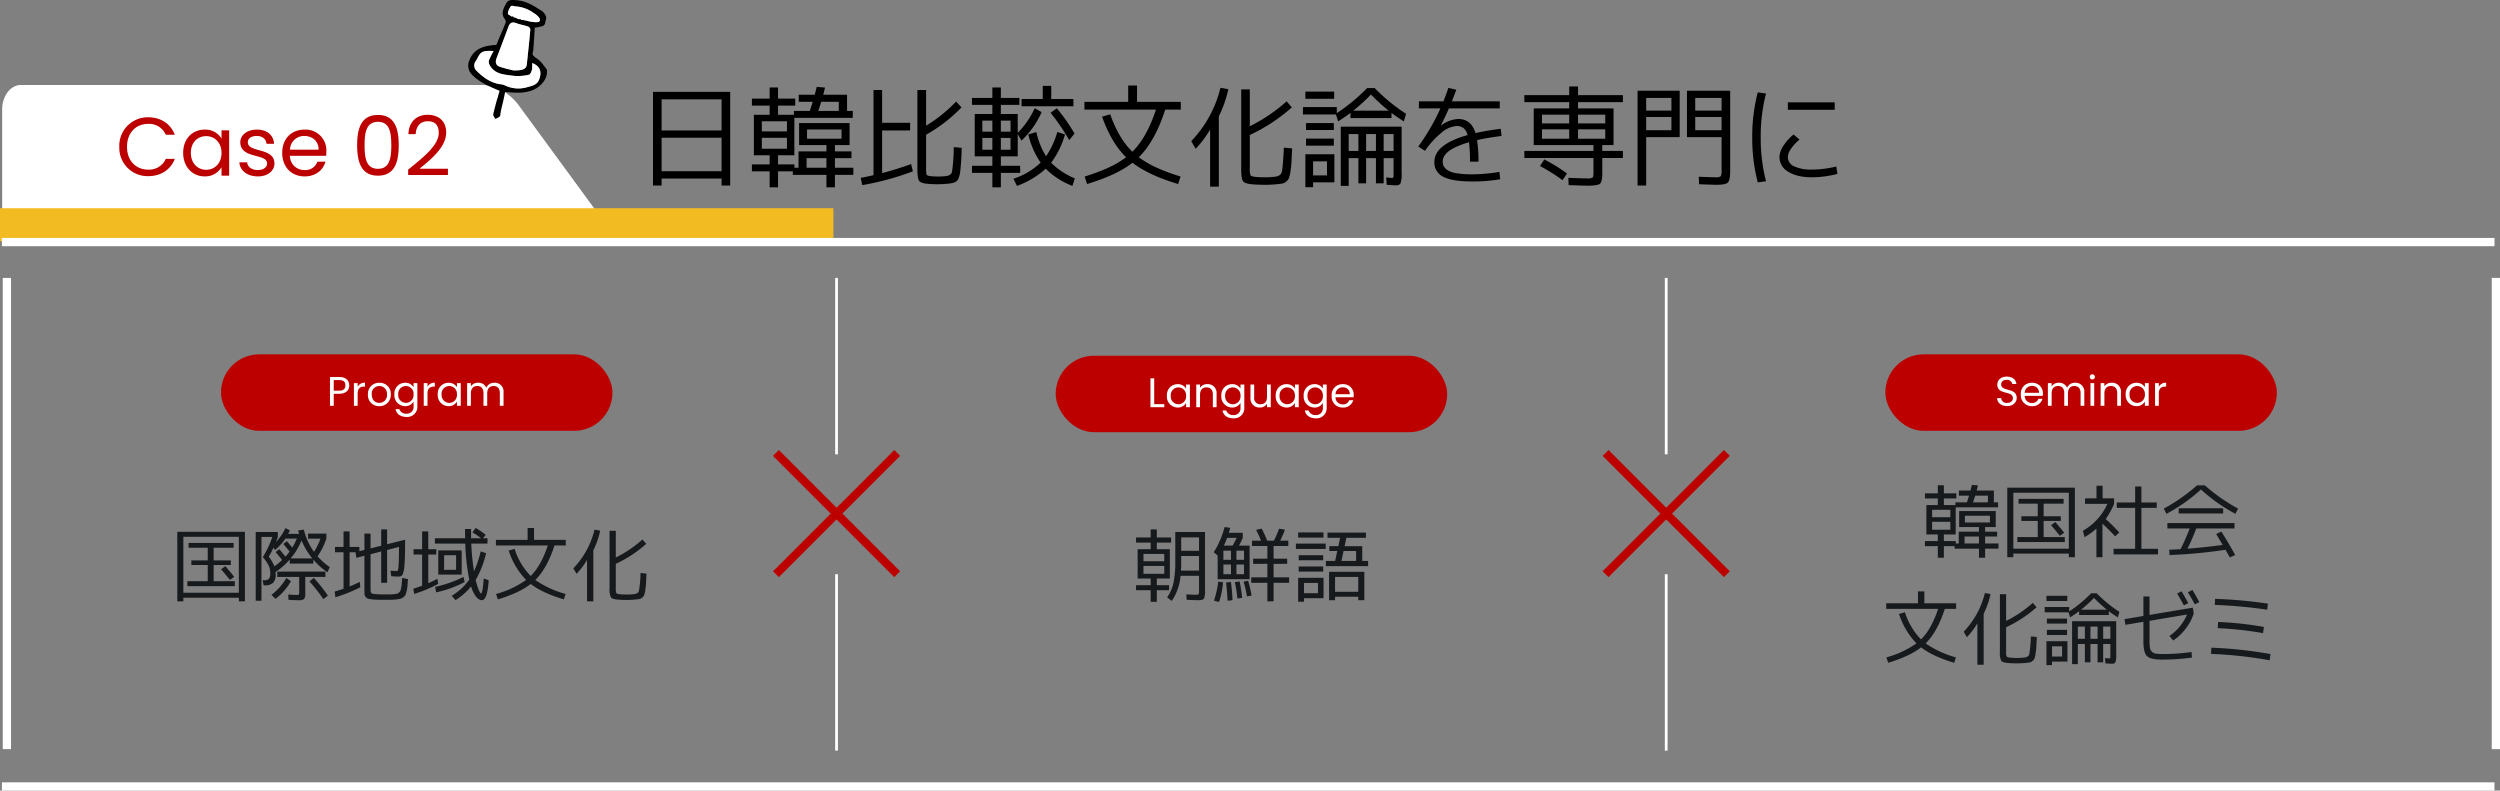 <svg xmlns="http://www.w3.org/2000/svg" width="907" height="286.824" viewBox="0 0 907 286.824"><rect x="0" y="0" width="907" height="286.824" fill="#808080" stroke="none"/><g transform="translate(-335 -2982.16)"><path d="M9.12-14.28V-2.12H30.88V-14.28Zm0-2.64H30.88V-28.2H9.12ZM6-30.92H34v34H30.88V.52H9.12V3.08H6ZM45.48-14.24v3.96H54.6v-3.96Zm0-2.32H54.6v-3.68H45.48ZM65.96-24H73.4v-3.32H67.04Q66.68-26.16,65.96-24ZM68.92-6.88h-7.2V-3.4h7.2Zm-7.04-7.04H74.4v-3.36H61.88ZM78.68-.8H72V3.72H68.92V-.8H56.72V-2.08H51.36v5.8H48.32v-5.8H41.88V-4.6h6.44V-7.92H42.6V-22.6h5.72v-3.32H41.88v-2.56h6.44v-4.04h3.04v4.04H57.6v2.56H51.36v3.32h5.76V-24h5.76q.48-1.4,1.08-3.32H58.88v-2.56h5.8q.24-.92.72-2.84l3,.24q-.4,1.76-.64,2.6H76.4V-24h2.08v2.52H57.28V-7.92H51.36V-4.6h5.96v1.2H58.8V-9.32H68.92V-11.6H59v-8H77.32v8H72v2.28h6v2.44H72V-3.4h6.68Zm21.6-1.28a99.794,99.794,0,0,1-18.36,5L81.36.28Q83.52-.12,86-.68V-31.6h3.12v11.92H99.28v2.76H89.12V-1.44q5.36-1.4,10.52-3.28ZM109.4-.2a22.413,22.413,0,0,0,2.84-.16q1.88-.2,2.24-1.52a67.294,67.294,0,0,0,.64-9l2.88.28q-.08,2.52-.16,4t-.22,3q-.14,1.52-.26,2.28A7.187,7.187,0,0,1,116.94.2a3.9,3.9,0,0,1-.56,1.06,2.613,2.613,0,0,1-.84.58,3.947,3.947,0,0,1-1.08.36q-.5.08-1.42.2-2,.2-3.72.2a35.188,35.188,0,0,1-3.68-.16q-2.52-.2-3.12-1.1t-.6-4.46V-31.6h3.16v12.96a52.329,52.329,0,0,0,10.88-8.76l1.96,2.12a55.8,55.8,0,0,1-12.84,9.92V-3.52a10.172,10.172,0,0,0,.18,2.64q.18.4,1.3.52A21.258,21.258,0,0,0,109.4-.2Zm22.8-14v4.28h3.52V-14.2Zm-3.08-2.28v-4h-3.64v4Zm3.08,0h3.52v-4H132.2Zm-6.72,6.56h3.64V-14.2h-3.64Zm25-18.4h8.04v2.64h-18.8v-2.64h7.68v-4.76h3.08ZM147-23.56a32.067,32.067,0,0,1-7.32,10.32l-1.36-2.36v8.08H132.2v3.44h7v2.56h-7V3.72h-3.08V-1.52h-7.4V-4.08h7.4V-7.52h-6.4V-22.88h6.4V-26.2h-7.4v-2.52h7.4v-3.8h3.08v3.8h6.72v2.52H132.2v3.32h6.12v6.84A30.2,30.2,0,0,0,144.48-25Zm3.24.24,2.24-1.64a64.474,64.474,0,0,1,6.44,9.16L157-13.4A73.784,73.784,0,0,0,150.24-23.32Zm8.8,23.8-.88,2.72a27.373,27.373,0,0,1-9.68-6.24A31.37,31.37,0,0,1,138.04,3.2L136.76.6a25.611,25.611,0,0,0,9.88-5.84,29.912,29.912,0,0,1-4.48-10.24l2.92-.84a27.523,27.523,0,0,0,3.52,8.76,29.984,29.984,0,0,0,4.08-8.8l2.8.88A31.6,31.6,0,0,1,150.44-5.2,26.181,26.181,0,0,0,159.04.48Zm9.88-22.4,2.96-.84q3.16,8.92,8.04,13.56,5.2-5.08,8.56-15.28H162.52v-2.8H178.4V-33.2h3.2v5.92h15.88v2.8h-5.64q-3.72,11.52-9.6,17.28,5.28,4,15.16,7l-.88,2.72Q185.8-.68,179.96-5.2q-5.72,4.48-16.48,7.72L162.6-.2q9.84-3,15.04-7Q172.32-12.36,168.92-21.92Zm42.36-.12V3.48h-3.16V-17.24a36.991,36.991,0,0,1-5.24,6.96l-1.6-2.76a42.466,42.466,0,0,0,10.6-19.36l2.84.52A41.971,41.971,0,0,1,211.28-22.04Zm8.12-9.76h3.12v13.36a60.262,60.262,0,0,0,13.36-9.04l1.88,2.2a62.689,62.689,0,0,1-15.24,10v12a7.168,7.168,0,0,0,.26,2.62q.26.42,1.66.58a31.725,31.725,0,0,0,3.44.16,33.9,33.9,0,0,0,3.44-.16q2.28-.2,2.74-1.56t.82-9.04l3,.28q-.16,3.36-.26,5.1a31.931,31.931,0,0,1-.38,3.42,11.954,11.954,0,0,1-.54,2.3,3.23,3.23,0,0,1-.96,1.2,3.2,3.2,0,0,1-1.42.72q-.72.14-2.08.26a39.193,39.193,0,0,1-4.32.2q-2.52,0-4.28-.16-2.88-.2-3.56-1.12t-.68-4.44Zm53.52,7.72a64.666,64.666,0,0,1-6.44-5.88,64.666,64.666,0,0,1-6.44,5.88Zm-8.2,8.48v6.12h3.56V-15.6ZM258.4-9.48h3.52V-15.6H258.4Zm0,2.6V3.2h-2.88V-18.28H277.6V-1.52a10.948,10.948,0,0,1-.38,3.74q-.38.78-1.74.78-.68,0-3.28-.2L272,.12q1.68.2,2.12.2.36,0,.46-.22a4.611,4.611,0,0,0,.1-1.3V-6.88h-3.6V2.28h-2.8V-6.88h-3.56V2.28h-2.8V-6.88Zm-12.92,8.8V3.68h-2.8V-8.28H253.2V1.92Zm0-2.52h5.04V-5.72h-5.04Zm29.2-8.88V-15.6h-3.6v6.12Zm-32-18.92V-31h10.44v2.6Zm-.88,5.68V-25.4h12.28v2.2a66.161,66.161,0,0,0,11-9.08h2.76a64.89,64.89,0,0,0,11.36,9.32l-.8,2.76q-2.56-1.64-4.48-3.08v1.88H259.04v-1.88q-1.92,1.44-4.48,3.08l-.8-2.52Zm1.12,5.64V-19.6H253v2.52Zm0,5.68v-2.56H253v2.56ZM313.36.8a60.544,60.544,0,0,1-10.04.8Q296,1.6,292.74-.1a5.664,5.664,0,0,1-3.26-5.38q0-6.36,12.04-9.76a4.955,4.955,0,0,0-1.5-2.56,3.868,3.868,0,0,0-2.42-.72,9.3,9.3,0,0,0-5.42,2.32,30.678,30.678,0,0,0-6.1,6.68l-2.44-1.56a78.418,78.418,0,0,0,8.04-13.84h-7.8v-2.56h8.88q.92-2.24,1.8-4.88l2.88.68q-.8,2.12-1.6,4.2H313.2v2.56H294.76q-1.32,3-2.92,6.2l.04.04a11.384,11.384,0,0,1,6.24-2.4q4.72,0,6.28,5.12,4.04-.92,9.16-1.56l.28,2.6q-5.44.72-8.88,1.52a47.321,47.321,0,0,1,.52,7.8H302.4a55.66,55.66,0,0,0-.36-7.04q-9.52,2.76-9.52,6.92a3.907,3.907,0,0,0,.4,1.84,4.173,4.173,0,0,0,1.48,1.46,8.877,8.877,0,0,0,3.32,1.06,36.229,36.229,0,0,0,5.6.36,60.171,60.171,0,0,0,9.76-.88Zm15.16-12.4h-3V-24.92H338.4V-27.2H322.12v-2.52H338.4v-3.16h3.2v3.16h16.28v2.52H341.6v2.28h12.88V-11.6H350.4v2.12h7.48v2.56H350.4v5.4q0,3.2-.82,3.92t-4.46.72q-1.32,0-6.92-.2L338.08.28q5.32.2,6.6.2a4.653,4.653,0,0,0,2.2-.28q.32-.28.32-1.8V-6.92H322.12V-9.48H347.2V-11.6Zm9.88-5.72h-9.88v3.4h9.88Zm3.2,0v3.4h9.88v-3.4Zm-3.2-2.16v-3.16h-9.88v3.16Zm3.2,0h9.88v-3.16H341.6Zm-4,18.16-1.64,2.44A62.843,62.843,0,0,0,327.8-4l1.56-2.4A64.56,64.56,0,0,1,337.6-1.32ZM393.68-21.8h-9.56V-17h9.56Zm0-2.32v-4.6h-9.56v4.6ZM366.32-21.8V-17h9.16v-4.8Zm0-2.32h9.16v-4.6h-9.16Zm30.48-7.2V-2.28q0,3.4-.82,4.24t-4.18.84q-.96,0-6.28-.2L385.4-.12q5.12.2,5.88.2a3.6,3.6,0,0,0,2.06-.34,3.487,3.487,0,0,0,.34-2.02v-12.2H381.12V-31.32Zm-33.6,0h15.28v16.84H366.32V3.08H363.2Zm54.52,6.92v-2.72h17v2.72Zm-7.92-5.92a62.322,62.322,0,0,0-1.92,15.92A62.322,62.322,0,0,0,409.8,1.52l-3,.4a63.939,63.939,0,0,1-2-16.32,63.939,63.939,0,0,1,2-16.32ZM435.28-3.84l.44,2.68a37.1,37.1,0,0,1-9.2,1.24q-5.48,0-8.66-2.02a6.132,6.132,0,0,1-3.18-5.38,7.814,7.814,0,0,1,1.38-3.96,16.693,16.693,0,0,1,3.74-4.16l2.16,1.84a14.963,14.963,0,0,0-3.1,3.34,5.722,5.722,0,0,0-1.14,2.94A3.7,3.7,0,0,0,420-3.9a14.486,14.486,0,0,0,6.52,1.18A37.05,37.05,0,0,0,435.28-3.84Z" transform="translate(565.91 3046.402)"/><path d="M1737.351,199.41H1518.63V153.638c0-4.1,2.375-7.431,5.3-7.431h167.255c4.616,0,9.05,2.526,12.355,7.04Z" transform="translate(-1181.344 2868.291)" fill="#fff"/><path d="M1740.308,200.91H1517.13V153.638a10.6,10.6,0,0,1,1.833-6.126,7.088,7.088,0,0,1,2.142-2.011,5.49,5.49,0,0,1,2.829-.793h167.255a14.832,14.832,0,0,1,7.411,2.024,19.893,19.893,0,0,1,6.153,5.629Zm-220.178-3h214.263l-32.059-43.777a16.92,16.92,0,0,0-5.218-4.8,11.87,11.87,0,0,0-5.926-1.631H1523.935c-2.062,0-3.8,2.716-3.8,5.931Z" transform="translate(-1181.344 2868.291)" fill="#fff"/><rect width="302.366" height="11.978" transform="translate(335 3057.704)" fill="#f3bb22"/><path d="M904.313,1.5H0v-3H904.313Z" transform="translate(335.687 3069.984)" fill="#fff"/><path d="M904.313,1.5H0v-3H904.313Z" transform="translate(335.687 3267.484)" fill="#fff"/><path d="M1.5,170.965h-3V0h3Z" transform="translate(1240.5 3082.984)" fill="#fff"/><path d="M1.5,170.965h-3V0h3Z" transform="translate(337.5 3082.984)" fill="#fff"/><path d="M-82.563,1.218V2.523h-2.2v-25.23h24.534V2.523h-2.2V1.218Zm16.878-6.467Q-67.628-7.685-68.9-9.106l1.566-1.131q1.653,1.856,3.219,3.886ZM-62.437-.58v-20.3H-82.563V-.58Zm-9.135-4.205h7.685v1.8H-81.113v-1.8h7.395v-5.858h-5.945v-1.682h5.945v-4.582h-6.96v-1.74h16.356v1.74h-7.25v4.582h6.235v1.682h-6.235Zm35.786-8.265a27.288,27.288,0,0,1-3.915-6.5,23.942,23.942,0,0,1-3.915,6.5ZM-49.1-15.341l1.334-1.044q1.421,1.653,2.233,2.7a17.994,17.994,0,0,0,1.508-1.856q-1.363-1.682-2.262-2.726l1.276-1.044q.609.7,1.943,2.32a18.37,18.37,0,0,0,1.653-3.248H-45.53a20.415,20.415,0,0,1-3.77,4.147l-.551-.87a34.011,34.011,0,0,1-1.74,3.306,12.878,12.878,0,0,1,2.059,3.48,21.97,21.97,0,0,0,2.784-2.291Q-47.734-13.775-49.1-15.341Zm11.774-4.872V-22.04h6.641v1.827a25.117,25.117,0,0,1-3.19,6.409,24.1,24.1,0,0,0,4.437,3.915L-30.305-8a25.409,25.409,0,0,1-5.1-4.611v1.45h-8.555v-1.479A27.023,27.023,0,0,1-49.1-8.091q.029.319.029.928A4.049,4.049,0,0,1-50-4.2a4,4,0,0,1-2.929.928h-.522l-.348-1.856h.58a2.239,2.239,0,0,0,1.7-.522A2.931,2.931,0,0,0-51.04-7.6a6.789,6.789,0,0,0-.551-2.8,14.356,14.356,0,0,0-2.146-3.118,35.92,35.92,0,0,0,3.451-7.308H-54.23V2.32h-2.088V-22.62h8.033v1.8q-.232.667-.7,1.8a18.344,18.344,0,0,0,3.451-5.017l1.6.812q-.116.29-.609,1.276h3.973q-.232-.812-.348-1.247l2.059-.29a23.282,23.282,0,0,0,3.683,8.062,21.582,21.582,0,0,0,2.349-4.785ZM-41.673.2A2.026,2.026,0,0,0-40.7.072q.16-.131.16-.8v-5.6h-7.946V-8.265H-31.03v1.943h-7.308V-.435A3.3,3.3,0,0,1-38.773,1.7a3.265,3.265,0,0,1-2.059.42q-1.508,0-3.6-.145L-44.515.058Q-42.427.2-41.673.2ZM-50.6.174a20.369,20.369,0,0,0,5.394-6.119l1.682,1.16a20.692,20.692,0,0,1-5.626,6.409ZM-36.83-4.7l1.6-1.276a55.567,55.567,0,0,1,5.1,6.438l-1.653,1.247A57.584,57.584,0,0,0-36.83-4.7ZM-16.878-22.04h2.233v5.365l3.857-.986v-5.916h2.146v5.394l6.525-1.653v1.189q0,5.6-.247,8.207a9.155,9.155,0,0,1-.681,3.292,1.529,1.529,0,0,1-1.392.681q-1.305,0-2.7-.116l-.29-2q1.8.116,2.291.116A.4.4,0,0,0-4.771-8.7a3.748,3.748,0,0,0,.232-1.116q.1-.884.145-2.639t.073-4.77l-4.321,1.131V-4.2h-2.146V-15.573l-3.857,1.015V-1.6q0,1.16.74,1.378A29.749,29.749,0,0,0-8.9,0h1.754A8.683,8.683,0,0,0-5.858-.116,8.507,8.507,0,0,0-4.872-.3a1.892,1.892,0,0,0,.638-.479,1.767,1.767,0,0,0,.479-.667q.073-.261.232-1.1A12.878,12.878,0,0,0-3.32-4q.044-.609.13-1.972l2.117.435q-.116,1.566-.174,2.421a10.821,10.821,0,0,1-.29,1.813A11.751,11.751,0,0,1-1.929.058a2.442,2.442,0,0,1-.681.87,2.671,2.671,0,0,1-.957.594,11.162,11.162,0,0,1-1.45.276,15.177,15.177,0,0,1-1.885.16q-.87.015-2.523.015-1.885,0-2.958-.029a18.331,18.331,0,0,1-2.016-.16,5.766,5.766,0,0,1-1.349-.3,1.753,1.753,0,0,1-.71-.58A1.8,1.8,0,0,1-16.82.043a10.484,10.484,0,0,1-.058-1.261V-14.007l-2.929.754-.29-2.03h-2.146V-2.871q1.74-.7,3.683-1.653l.2,1.943a54.223,54.223,0,0,1-9.048,3.625l-.261-2.059q2.523-.783,3.219-1.015V-15.283h-3.1V-17.2h3.1v-5.655h2.2V-17.2H-18.7v1.537l1.827-.464ZM12.035-7.163H9.918V-15.95h8.5v8.787Zm4.35-1.74V-14.21h-4.35V-8.9Zm2.7,2.552.406,1.885A40.777,40.777,0,0,1,9.135-.725l-.348-2A42.529,42.529,0,0,0,19.082-6.351ZM4.06-22.852H6.293v6.467h2.9v1.943h-2.9V-4.06Q7.656-4.64,9.6-5.655L9.889-3.8a50.023,50.023,0,0,1-8.7,3.654L.87-2.059q1.45-.435,3.19-1.1V-14.442H.957v-1.943h3.1ZM25.433-.348q.58,0,.986-5.423l1.8.667q-.493,7.221-2.494,7.221A2.811,2.811,0,0,1,23.679.9a11.177,11.177,0,0,1-1.842-3.77,23,23,0,0,1-5.655,4.959L14.79.522a21.117,21.117,0,0,0,6.38-5.887,75.133,75.133,0,0,1-1.45-13.05H8.7v-1.943H19.662q-.029-1.073-.029-3.364h2.175q0,2.291.029,3.364h3.654a30.925,30.925,0,0,0-3.161-2.117L23.49-24.1A29.074,29.074,0,0,1,27.115-21.6l-.957,1.247h1.624v1.943H21.9a84.009,84.009,0,0,0,.986,10.034A38.762,38.762,0,0,0,25.317-15.6l1.943.667A35.371,35.371,0,0,1,23.49-5.22q.377,1.566.783,2.726a10.249,10.249,0,0,0,.7,1.653Q25.259-.348,25.433-.348ZM35.467-15.892l2.146-.609A24.741,24.741,0,0,0,43.442-6.67q3.77-3.683,6.206-11.078H30.827v-2.03H42.34V-24.07h2.32v4.292H56.173v2.03H52.084Q49.387-9.4,45.124-5.22A35.449,35.449,0,0,0,56.115-.145l-.638,1.972Q47.7-.493,43.471-3.77q-4.147,3.248-11.948,5.6L30.885-.145a34.64,34.64,0,0,0,10.9-5.075A27.421,27.421,0,0,1,35.467-15.892Zm30.711-.087v18.5H63.887V-12.5a26.819,26.819,0,0,1-3.8,5.046l-1.16-2A30.788,30.788,0,0,0,66.613-23.49l2.059.377A30.429,30.429,0,0,1,66.178-15.979Zm5.887-7.076h2.262v9.686a43.69,43.69,0,0,0,9.686-6.554l1.363,1.595a45.449,45.449,0,0,1-11.049,7.25v8.7a5.2,5.2,0,0,0,.188,1.9q.188.3,1.2.421a23,23,0,0,0,2.494.116,24.574,24.574,0,0,0,2.494-.116Q82.36-.2,82.693-1.189a39.282,39.282,0,0,0,.595-6.554l2.175.2q-.116,2.436-.188,3.7A23.151,23.151,0,0,1,85-1.363,8.666,8.666,0,0,1,84.607.3a2.342,2.342,0,0,1-.7.87,2.318,2.318,0,0,1-1.029.522q-.522.1-1.508.189a28.415,28.415,0,0,1-3.132.145q-1.827,0-3.1-.116-2.088-.145-2.581-.812a6.457,6.457,0,0,1-.493-3.219Z" transform="translate(484.086 3197.796)" fill="#171a1d"/><rect width="142.042" height="27.748" rx="13.874" transform="translate(415.162 3110.716)" fill="#bc0000"/><path d="M-30.083-5.49V-9.33h2.01c1.56,0,2.22.72,2.22,1.935,0,1.17-.66,1.905-2.22,1.905Zm5.625-1.905c0-1.71-1.155-3.06-3.615-3.06h-3.375V0h1.365V-4.365h2.01C-25.478-4.365-24.458-5.8-24.458-7.395ZM-21.4-4.47c0-1.9.99-2.49,2.3-2.49h.36V-8.37A2.768,2.768,0,0,0-21.4-6.885V-8.22h-1.365V0H-21.4Zm12.03.345a4.012,4.012,0,0,0-4.155-4.23,4.02,4.02,0,0,0-4.155,4.23A3.991,3.991,0,0,0-13.583.135,4.076,4.076,0,0,0-9.368-4.125Zm-6.915,0A2.725,2.725,0,0,1-13.538-7.17a2.762,2.762,0,0,1,2.775,3.045,2.791,2.791,0,0,1-2.82,3.06C-15.008-1.065-16.283-2.04-16.283-4.125Zm8.2-.015A3.956,3.956,0,0,0-4.178.135a3.435,3.435,0,0,0,3.06-1.68V.18a2.44,2.44,0,0,1-2.55,2.685A2.552,2.552,0,0,1-6.293,1.2h-1.35c.27,1.755,1.815,2.85,3.975,2.85A3.685,3.685,0,0,0,.262.18v-8.4h-1.38v1.5a3.388,3.388,0,0,0-3.06-1.635A3.9,3.9,0,0,0-8.078-4.14Zm6.96.015a2.813,2.813,0,0,1-2.79,3.06A2.815,2.815,0,0,1-6.683-4.14,2.775,2.775,0,0,1-3.908-7.17,2.816,2.816,0,0,1-1.118-4.125ZM3.937-4.47c0-1.9.99-2.49,2.3-2.49h.36V-8.37A2.768,2.768,0,0,0,3.937-6.885V-8.22H2.572V0H3.937Zm3.72.33A3.953,3.953,0,0,0,11.543.135,3.433,3.433,0,0,0,14.618-1.53V0H16V-8.22h-1.38v1.5a3.411,3.411,0,0,0-3.06-1.635A3.9,3.9,0,0,0,7.658-4.14Zm6.96.015a2.813,2.813,0,0,1-2.79,3.06A2.815,2.815,0,0,1,9.053-4.14a2.775,2.775,0,0,1,2.775-3.03A2.816,2.816,0,0,1,14.618-4.125ZM30.173,0h1.35V-4.845a3.182,3.182,0,0,0-3.33-3.525,3.043,3.043,0,0,0-2.91,1.83,3.093,3.093,0,0,0-3.015-1.83,2.972,2.972,0,0,0-2.595,1.335V-8.22H18.308V0h1.365V-4.53c0-1.77.945-2.655,2.325-2.655,1.35,0,2.25.855,2.25,2.535V0H25.6V-4.53c0-1.77.945-2.655,2.325-2.655,1.35,0,2.25.855,2.25,2.535Z" transform="translate(486.162 3129.384)" fill="#fff"/><path d="M-39.15-10.324v2.871h7.54v-2.871Zm0-1.682h7.54v-2.668h-7.54Zm13.688-1.914v2.668q0,1.392-.087,2.639h6.554V-13.92Zm0-1.885h6.467v-4.872h-6.467Zm-4.118-.58V-5.742h-4.727v2.407h4.437v1.827h-4.437V2.7H-36.54V-1.508h-5.307V-3.335h5.307V-5.742h-4.727V-16.385h4.727v-2.407h-5.307v-1.856h5.307v-2.929h2.233v2.929h5.191v1.856h-5.191v2.407Zm10.15,18.5q-.928,0-4.06-.145L-23.577,0q2.552.145,3.335.145.928,0,1.088-.217a3.592,3.592,0,0,0,.16-1.464V-6.728h-6.7a18.951,18.951,0,0,1-3.19,9.106L-30.566,1.1A14.974,14.974,0,0,0-28.246-4.2a38.142,38.142,0,0,0,.638-7.888V-22.62H-16.82V-1.537a7.026,7.026,0,0,1-.392,3.088Q-17.6,2.117-19.43,2.117ZM-6.815-17.69q.725-1.218,1.479-2.813H-8.787q-.522,1.421-1.189,2.813Zm1.392,5.162h2.755v-3.335H-5.423Zm0,1.711v3.509h2.755v-3.509Zm-1.972-5.046H-10.15v3.335h2.755ZM-10.15-7.308h2.755v-3.509H-10.15Zm0,1.8h-2.088v-8.584l-1.421-1.189a32.047,32.047,0,0,0,3.944-9.164l2.03.319q-.116.435-.493,1.8h5.046V-20.5A25.43,25.43,0,0,1-4.495-17.69H-.638V-5.51Zm-3.422,7.8A33.326,33.326,0,0,0-12.035-4.64l1.769.261a31.524,31.524,0,0,1-1.45,7.134Zm4.93.029q-.087-2.784-.551-6.612l1.769-.232a64.006,64.006,0,0,1,.58,6.641Zm3.567-.812A50.766,50.766,0,0,0-6-4.437l1.74-.261a52.627,52.627,0,0,1,.9,5.974ZM-1.6.754A43.142,43.142,0,0,0-2.842-4.611l1.653-.319A40.6,40.6,0,0,1,.087.435ZM8.062-6.177h5.626V-4.2H8.062V2.523H5.8V-4.2H-.058V-6.177H5.8v-4.9H.638v-1.885H5.8v-4.582H.232v-1.943H3.509q-.9-2.175-1.8-3.915l2.03-.464a43.22,43.22,0,0,1,2,4.379H8.178a45.259,45.259,0,0,0,1.885-4.35l2.117.377q-.609,1.653-1.711,3.973H13.4v1.943H8.062v4.582h4.93v1.885H8.062Zm23.49-11.31.638-3.045H27.608v-1.885H41.557v1.885H34.481l-.667,3.045h6.409v5.365H42.34v1.885H27.028v-1.885h3.364l.754-3.6H28.275v-1.769ZM30.363.87V2.117H28.188v-10.3H40.977v10.3h-2.2V.87Zm-11.281.522V2.668H16.965V-6h9.222v7.4Zm0-1.827h5.075V-4.147H19.082Zm13.6-11.687H37.99v-3.6H33.437ZM38.773-.928V-6.322h-8.41V-.928ZM16.965-20.59v-1.885h9.193v1.885Zm-.812,4.118v-1.943H26.97v1.943Zm1.015,4.089V-14.21h8.874v1.827Zm0,4.118v-1.856h8.874v1.856Z" transform="translate(789 3197.796)" fill="#171a1d"/><rect width="142.04" height="27.748" rx="13.874" transform="translate(718 3111.216)" fill="#bc0000"/><path d="M-36.615-10.455V0h5.025V-1.11h-3.66v-9.345Zm5.97,6.315A3.953,3.953,0,0,0-26.76.135,3.433,3.433,0,0,0-23.685-1.53V0h1.38V-8.22h-1.38v1.5a3.411,3.411,0,0,0-3.06-1.635A3.9,3.9,0,0,0-30.645-4.14Zm6.96.015a2.813,2.813,0,0,1-2.79,3.06A2.815,2.815,0,0,1-29.25-4.14a2.775,2.775,0,0,1,2.775-3.03A2.816,2.816,0,0,1-23.685-4.125ZM-13.98,0h1.35V-4.845A3.189,3.189,0,0,0-15.99-8.37a3.037,3.037,0,0,0-2.64,1.32V-8.22h-1.365V0h1.365V-4.545c0-1.77.96-2.64,2.355-2.64,1.38,0,2.3.855,2.3,2.535Zm3.075-4.14A3.956,3.956,0,0,0-7.005.135a3.435,3.435,0,0,0,3.06-1.68V.18A2.44,2.44,0,0,1-6.5,2.865,2.552,2.552,0,0,1-9.12,1.2h-1.35C-10.2,2.955-8.655,4.05-6.5,4.05A3.685,3.685,0,0,0-2.565.18v-8.4h-1.38v1.5a3.388,3.388,0,0,0-3.06-1.635A3.9,3.9,0,0,0-10.905-4.14Zm6.96.015a2.813,2.813,0,0,1-2.79,3.06A2.815,2.815,0,0,1-9.51-4.14,2.775,2.775,0,0,1-6.735-7.17,2.816,2.816,0,0,1-3.945-4.125ZM7.035-8.22H5.67V-3.7c0,1.77-.945,2.64-2.355,2.64A2.2,2.2,0,0,1,1.02-3.585V-8.22H-.33V-3.4A3.207,3.207,0,0,0,3.045.12,3.022,3.022,0,0,0,5.67-1.215V0H7.035Zm1.8,4.08A3.953,3.953,0,0,0,12.72.135,3.433,3.433,0,0,0,15.795-1.53V0h1.38V-8.22h-1.38v1.5a3.411,3.411,0,0,0-3.06-1.635A3.9,3.9,0,0,0,8.835-4.14Zm6.96.015A2.813,2.813,0,0,1,13-1.065,2.815,2.815,0,0,1,10.23-4.14,2.775,2.775,0,0,1,13-7.17,2.816,2.816,0,0,1,15.795-4.125Zm3.18-.015a3.956,3.956,0,0,0,3.9,4.275,3.435,3.435,0,0,0,3.06-1.68V.18a2.44,2.44,0,0,1-2.55,2.685A2.552,2.552,0,0,1,20.76,1.2H19.41c.27,1.755,1.815,2.85,3.975,2.85A3.685,3.685,0,0,0,27.315.18v-8.4h-1.38v1.5a3.388,3.388,0,0,0-3.06-1.635A3.9,3.9,0,0,0,18.975-4.14Zm6.96.015a2.813,2.813,0,0,1-2.79,3.06A2.815,2.815,0,0,1,20.37-4.14a2.775,2.775,0,0,1,2.775-3.03A2.816,2.816,0,0,1,25.935-4.125ZM33.12-7.2a2.412,2.412,0,0,1,2.595,2.49h-5.19A2.546,2.546,0,0,1,33.12-7.2Zm3.84,4.665H35.49A2.259,2.259,0,0,1,33.18-1.02,2.584,2.584,0,0,1,30.51-3.6h6.57a7.4,7.4,0,0,0,.045-.825,3.768,3.768,0,0,0-3.945-3.93,3.911,3.911,0,0,0-4.065,4.23A3.96,3.96,0,0,0,33.18.135,3.7,3.7,0,0,0,36.96-2.535Z" transform="translate(789 3129.884)" fill="#fff"/><path d="M-54.027-10.324v2.871h6.612v-2.871Zm0-1.682h6.612v-2.668h-6.612ZM-39.179-17.4h5.394v-2.407H-38.4Q-38.657-18.966-39.179-17.4Zm2.146,12.412h-5.22v2.523h5.22Zm-5.1-5.1h9.077v-2.436h-9.077ZM-29.957-.58H-34.8V2.7h-2.233V-.58h-8.845v-.928h-3.886V2.7h-2.2V-1.508h-4.669V-3.335h4.669V-5.742h-4.147V-16.385h4.147v-2.407h-4.669v-1.856h4.669v-2.929h2.2v2.929h4.524v1.856h-4.524v2.407h4.176V-17.4h4.176q.348-1.015.783-2.407h-3.683v-1.856h4.2q.174-.667.522-2.059l2.175.174q-.29,1.276-.464,1.885h6.264V-17.4H-30.1v1.827h-15.37v9.831h-4.292v2.407h4.321v.87h1.073V-6.757h7.337V-8.41h-7.192v-5.8h13.282v5.8H-34.8v1.653h4.35v1.769H-34.8v2.523h4.843Zm5.394,1.8V2.523h-2.2v-25.23H-2.233V2.523h-2.2V1.218ZM-7.685-5.249Q-9.628-7.685-10.9-9.106l1.566-1.131q1.653,1.856,3.219,3.886ZM-4.437-.58v-20.3H-24.563V-.58Zm-9.135-4.205h7.685v1.8H-23.113v-1.8h7.4v-5.858h-5.945v-1.682h5.945v-4.582h-6.96v-1.74H-6.322v1.74h-7.25v4.582h6.235v1.682h-6.235ZM21.9-.522h6.032v2.03H11.8V-.522h7.83V-15.37h-6.67v-1.972h6.67v-5.8H21.9v5.8h5.568v1.972H21.9ZM7.83-18.85h4.147v2.03a26.741,26.741,0,0,1-3.016,5.481q2.726,2.494,4.9,4.872L12.383-5.046Q10.44-7.163,7.772-9.657V2.523h-2.2V-7.859a24.358,24.358,0,0,1-4.292,3.1L.667-7.076A20.949,20.949,0,0,0,9.541-16.82H1.45v-2.03H5.6V-23.4H7.83ZM49.01-5.887l1.885-.9q2.668,4.2,5.046,8.526l-1.972.87Q53.273,1.3,52.4-.174A181.85,181.85,0,0,1,32.1,1.74L31.987-.2q2.871-.116,4.118-.2a74.566,74.566,0,0,0,3.306-7.511H31.32V-9.86H55.68v1.943H41.818Q40.4-4.176,38.628-.58,45.472-1.1,51.359-1.943q-.261-.464-.754-1.29t-.87-1.479Q49.358-5.365,49.01-5.887ZM44.921-23.548a64.273,64.273,0,0,0,12.064,8.439L56-13.224A61.059,61.059,0,0,1,43.5-22.04,61.059,61.059,0,0,1,31-13.224l-.986-1.885a64.273,64.273,0,0,0,12.064-8.439ZM35.438-13.34v-1.885H51.562v1.885ZM-66.033,23.108l2.146-.609a24.741,24.741,0,0,0,5.829,9.831q3.77-3.683,6.206-11.078H-70.673v-2.03H-59.16V14.93h2.32v4.292h11.513v2.03h-4.089q-2.7,8.352-6.96,12.528a35.449,35.449,0,0,0,10.991,5.075l-.638,1.972q-7.772-2.32-12.006-5.6-4.147,3.248-11.948,5.6l-.638-1.972a34.64,34.64,0,0,0,10.9-5.075A27.421,27.421,0,0,1-66.033,23.108Zm30.711-.087v18.5h-2.291V26.5a26.819,26.819,0,0,1-3.8,5.046l-1.16-2A30.788,30.788,0,0,0-34.887,15.51l2.059.377A30.429,30.429,0,0,1-35.322,23.021Zm5.887-7.076h2.262v9.686a43.69,43.69,0,0,0,9.686-6.554l1.363,1.595a45.449,45.449,0,0,1-11.049,7.25v8.7a5.2,5.2,0,0,0,.188,1.9q.188.3,1.2.421a23,23,0,0,0,2.494.116,24.574,24.574,0,0,0,2.494-.116q1.653-.145,1.986-1.131a39.282,39.282,0,0,0,.595-6.554l2.175.2q-.116,2.436-.189,3.7a23.152,23.152,0,0,1-.275,2.479,8.666,8.666,0,0,1-.392,1.667,2.342,2.342,0,0,1-.7.87,2.318,2.318,0,0,1-1.029.522q-.522.1-1.508.188a28.415,28.415,0,0,1-3.132.145q-1.827,0-3.1-.116-2.088-.145-2.581-.812a6.457,6.457,0,0,1-.493-3.219Zm38.8,5.6A46.883,46.883,0,0,1,4.7,17.279,46.883,46.883,0,0,1,.029,21.542ZM3.422,27.69v4.437H6V27.69ZM-1.16,32.127H1.392V27.69H-1.16Zm0,1.885V41.32H-3.248V25.747H12.76V37.9a7.937,7.937,0,0,1-.276,2.712q-.275.565-1.261.565-.493,0-2.378-.145L8.7,39.087q1.218.145,1.537.145.261,0,.333-.16a3.343,3.343,0,0,0,.073-.942V34.012H8.033v6.641H6V34.012H3.422v6.641H1.392V34.012Zm-9.367,6.38v1.276h-2.03V33H-4.93v7.395Zm0-1.827h3.654V34.853h-3.654Zm21.17-6.438V27.69H8.033v4.437Zm-23.2-13.717V16.525h7.569V18.41Zm-.638,4.118V20.585h8.9V22.18A47.968,47.968,0,0,0,3.683,15.6h2a47.045,47.045,0,0,0,8.236,6.757l-.58,2q-1.856-1.189-3.248-2.233v1.363H-.7V22.122q-1.392,1.044-3.248,2.233l-.58-1.827Zm.812,4.089V24.79h7.308v1.827Zm0,4.118V28.879h7.308v1.856Zm52.606,8.207a80.472,80.472,0,0,1-10.846.725q-4.176,0-5.467-1.276T22.62,32.91V25.95l-6.525,1.1-.319-2.059,6.844-1.16V16.757h2.233v6.7l15.718-2.639.319,2.088a17.571,17.571,0,0,1-2.856,5.466,18.892,18.892,0,0,1-4.6,4.365l-1.363-1.653a17.341,17.341,0,0,0,3.785-3.465,17.041,17.041,0,0,0,2.6-4.306L24.853,25.6v6.931a21.4,21.4,0,0,0,.13,2.77,2.477,2.477,0,0,0,2.175,2.2,20.377,20.377,0,0,0,2.711.131,71.093,71.093,0,0,0,10.237-.725ZM34.858,15.713l1.6-.841q1.189,1.943,2.436,4.321l-1.6.812Q36.25,18,34.858,15.713Zm3.915-.464,1.624-.87q1.392,2.32,2.523,4.437l-1.653.812Q39.991,17.221,38.773,15.249Zm8.381,22.359.116-2.262a152.24,152.24,0,0,1,21.46,2.32l-.29,2.262A149.239,149.239,0,0,0,47.154,37.608ZM49.59,28.27l.145-2.262a126.548,126.548,0,0,1,16.617,1.8l-.319,2.262A124.513,124.513,0,0,0,49.59,28.27Zm-1.073-8.439.116-2.2A164.6,164.6,0,0,1,67.8,19.367l-.261,2.2A173.875,173.875,0,0,0,48.517,19.831Z" transform="translate(1090 3181.795)" fill="#171a1d"/><rect width="142.04" height="27.748" rx="13.874" transform="translate(1019 3110.716)" fill="#bc0000"/><path d="M-23.34-2.85c0-3.87-5.64-2.19-5.64-4.89,0-1.125.885-1.71,2.01-1.68a1.894,1.894,0,0,1,2.025,1.515h1.5c-.165-1.59-1.47-2.685-3.465-2.685-2.07,0-3.465,1.17-3.465,2.895,0,3.885,5.655,2.085,5.655,4.905,0,.99-.78,1.74-2.1,1.74a1.937,1.937,0,0,1-2.16-1.74h-1.455C-30.405-1.065-28.92.105-26.82.105-24.555.105-23.34-1.365-23.34-2.85Zm5.5-4.35a2.412,2.412,0,0,1,2.6,2.49h-5.19A2.546,2.546,0,0,1-17.835-7.2ZM-14-2.535h-1.47a2.259,2.259,0,0,1-2.31,1.515,2.584,2.584,0,0,1-2.67-2.58h6.57a7.4,7.4,0,0,0,.045-.825,3.768,3.768,0,0,0-3.945-3.93,3.911,3.911,0,0,0-4.065,4.23A3.96,3.96,0,0,0-17.775.135,3.7,3.7,0,0,0-14-2.535ZM-.165,0h1.35V-4.845A3.182,3.182,0,0,0-2.145-8.37a3.043,3.043,0,0,0-2.91,1.83A3.093,3.093,0,0,0-8.07-8.37a2.972,2.972,0,0,0-2.595,1.335V-8.22H-12.03V0h1.365V-4.53c0-1.77.945-2.655,2.325-2.655,1.35,0,2.25.855,2.25,2.535V0h1.35V-4.53c0-1.77.945-2.655,2.325-2.655,1.35,0,2.25.855,2.25,2.535ZM3.42,0H4.785V-8.22H3.42Zm.705-9.555a.91.91,0,0,0,.9-.93.91.91,0,0,0-.9-.93.916.916,0,0,0-.93.93A.916.916,0,0,0,4.125-9.555Zm9,9.555h1.35V-4.845a3.189,3.189,0,0,0-3.36-3.525,3.037,3.037,0,0,0-2.64,1.32V-8.22H7.11V0H8.475V-4.545c0-1.77.96-2.64,2.355-2.64,1.38,0,2.3.855,2.3,2.535ZM16.2-4.14A3.953,3.953,0,0,0,20.085.135,3.433,3.433,0,0,0,23.16-1.53V0h1.38V-8.22H23.16v1.5A3.411,3.411,0,0,0,20.1-8.355,3.9,3.9,0,0,0,16.2-4.14Zm6.96.015a2.813,2.813,0,0,1-2.79,3.06A2.815,2.815,0,0,1,17.6-4.14,2.775,2.775,0,0,1,20.37-7.17,2.816,2.816,0,0,1,23.16-4.125Zm5.055-.345c0-1.9.99-2.49,2.3-2.49h.36V-8.37a2.768,2.768,0,0,0-2.655,1.485V-8.22H26.85V0h1.365Z" transform="translate(1090 3129.384)" fill="#fff"/><path d="M1.29-10.47A10.258,10.258,0,0,0,11.73.18c4.53,0,8.13-2.25,9.69-6.27H18.15a6.6,6.6,0,0,1-6.42,3.9c-4.38,0-7.65-3.18-7.65-8.28,0-5.13,3.27-8.31,7.65-8.31a6.579,6.579,0,0,1,6.42,3.93h3.27c-1.56-4.05-5.16-6.33-9.69-6.33A10.309,10.309,0,0,0,1.29-10.47ZM24.45-8.28c0,5.1,3.39,8.55,7.77,8.55a6.866,6.866,0,0,0,6.15-3.33V0h2.76V-16.44H38.37v3a6.823,6.823,0,0,0-6.12-3.27C27.84-16.71,24.45-13.41,24.45-8.28Zm13.92.03c0,3.87-2.58,6.12-5.58,6.12s-5.55-2.28-5.55-6.15,2.55-6.06,5.55-6.06S38.37-12.06,38.37-8.25Zm19.2,3.78c-.12-5.88-9.66-3.75-9.66-7.65,0-1.32,1.2-2.28,3.21-2.28,2.19,0,3.45,1.2,3.57,2.85h2.73c-.18-3.21-2.58-5.16-6.21-5.16-3.66,0-6.03,2.07-6.03,4.59,0,6.12,9.72,3.99,9.72,7.65,0,1.35-1.2,2.43-3.36,2.43-2.31,0-3.72-1.2-3.87-2.79H44.85c.18,3,2.88,5.1,6.72,5.1C55.2.27,57.57-1.77,57.57-4.47ZM68.4-14.4c2.82,0,5.22,1.77,5.19,4.98H63.21A5.091,5.091,0,0,1,68.4-14.4Zm7.68,9.33H73.14a4.518,4.518,0,0,1-4.62,3.03A5.168,5.168,0,0,1,63.18-7.2H76.32a14.8,14.8,0,0,0,.09-1.65,7.536,7.536,0,0,0-7.89-7.86c-4.8,0-8.13,3.27-8.13,8.46,0,5.22,3.45,8.52,8.13,8.52C72.6.27,75.24-2.07,76.08-5.07Zm11.49-6C87.57-4.77,89.13,0,95.13,0c5.97,0,7.53-4.77,7.53-11.07,0-6.21-1.56-10.95-7.53-10.95C89.13-22.02,87.57-17.28,87.57-11.07Zm12.39,0c0,4.68-.57,8.58-4.83,8.58-4.29,0-4.86-3.9-4.86-8.58,0-4.5.57-8.46,4.86-8.46C99.39-19.53,99.96-15.57,99.96-11.07ZM106.08-.24h14.43V-2.52H110.19c3.87-3.15,9.69-7.74,9.69-13.14,0-4.02-2.64-6.42-6.72-6.42-3.9,0-6.81,2.4-6.99,7.02h2.64c.12-2.73,1.56-4.68,4.38-4.68,2.94,0,3.99,1.8,3.99,4.2,0,4.44-5.4,8.76-11.1,13.35Z" transform="translate(377 3045.889)" fill="#bc0000"/><g transform="translate(504.874 2982.16)"><path d="M3324.249,484.481c-.182,2.894-.319,5.536-.546,8.157-.046.661-.5,1.549,0,2.142a8.1,8.1,0,0,0,1.481,1.162c1.322.889,2.233,2.415,3.3,3.691a1.08,1.08,0,0,1,.16.478c.365,3.509-2.894,6.653-6.265,7.564a18.425,18.425,0,0,1-3.577.547,51.9,51.9,0,0,1-5.332-.273c-.2,1.162-.5,2.483-.752,3.623-.273,1.208-.615,2.415-.843,3.645-.091.57-.046,1.253-.365,1.64a4.879,4.879,0,0,1-1.64.866c-.25-.57-.8-1.208-.683-1.709.342-1.549.751-3.076,1.162-4.625.2-.752.433-1.208.638-2.142.114-.478.342-1.139.5-1.709-3.531-1.5-7.04-2.894-9.82-5.65a4.666,4.666,0,0,1-1.253-5.172c1.549-4.42,5.263-5.536,9.546-5.81a.7.7,0,0,0,.3-.068.754.754,0,0,0,.228-.342c.98-2.575,2.188-5.1,3.19-7.7a1.6,1.6,0,0,0-.319-1.276c-1.549-2.1-.41-3.964.547-5.742.752-1.435,2.142-1.208,3.623-1.116,3.509.205,6.243,1.982,9.045,3.759a4.3,4.3,0,0,1,1.708,2.051c.342.934-.182,1.413-.25,2.324a1.482,1.482,0,0,1-1.116,1.3C3326.664,484.162,3324.226,484.822,3324.249,484.481Zm-7.769,15.652c3.577.091,4.716-.547,4.875-2.21.433-4.169.889-8.362,1.276-12.531a1.494,1.494,0,0,0-.774-1.139c-1.413-.478-2.917-.729-4.306-1.23-1.367-.5-2.255-.251-2.78,1.094-1.481,3.9-2.939,7.792-4.42,11.688-.547,1.435-.159,2.552,1.23,3.03C3313.472,499.45,3315.431,499.86,3316.479,500.133Zm-7.177-7.04c-4.124-.182-4.716.251-6.015,2.916a7.451,7.451,0,0,1-.456.706,2.683,2.683,0,0,0,.456,3.714c2.392,2.347,5.081,4.238,8.521,4.716a4.854,4.854,0,0,1,1.322.273,11.012,11.012,0,0,0,8.134.843c1.823-.547,3.942-.683,4.717-3.258.774-2.529.136-4.466-2.689-5.559a10.138,10.138,0,0,1-.046,2.37c-.182.706-.638,1.777-1.116,1.868a17.182,17.182,0,0,1-5.582.41c-3.121-.478-6.607-.433-8.544-3.668a2.507,2.507,0,0,1-.433-1.823A29.143,29.143,0,0,1,3309.3,493.093Zm16.746-10.936a1.174,1.174,0,0,0-.16-1.048,6.566,6.566,0,0,0-2.165-1.868,12.251,12.251,0,0,0-6.448-2.324c-.752-.046-1.549-.683-2.028.41a6.089,6.089,0,0,0-.729,1.732c-.137,1,.251.729.775,1.162.159.114.274.3.479.319.228.046.5-.114.661.046.068.068.091.159.159.228a.771.771,0,0,0,.456.137c.57.091,1.025.638,1.618.592a.625.625,0,0,1,.456.023c.114.068.159.182.25.251a.566.566,0,0,0,.387,0,22.509,22.509,0,0,1,2.825.615C3323.292,482.476,3325.639,483.023,3326.049,482.157Z" transform="translate(-3300.097 -474.59)"/><path d="M3350.421,527.773c-1.048-.273-3.007-.684-4.9-1.322-1.39-.478-1.777-1.595-1.23-3.03,1.5-3.9,2.939-7.792,4.42-11.688.524-1.367,1.39-1.618,2.78-1.094s2.894.752,4.306,1.23a1.458,1.458,0,0,1,.775,1.139c-.387,4.192-.843,8.362-1.276,12.531C3355.115,527.2,3353.975,527.841,3350.421,527.773Z" transform="translate(-3334.039 -502.23)" fill="#fff"/><path d="M3316.734,555.674a27.835,27.835,0,0,0-1.732,3.531,2.748,2.748,0,0,0,.433,1.823c1.937,3.235,5.423,3.19,8.544,3.668a17.182,17.182,0,0,0,5.582-.41c.479-.091.934-1.162,1.116-1.868a10.2,10.2,0,0,0,.046-2.37c2.848,1.094,3.463,3.03,2.689,5.559-.775,2.552-2.894,2.711-4.716,3.258a11.238,11.238,0,0,1-8.134-.843,4.864,4.864,0,0,0-1.322-.273c-3.44-.478-6.129-2.37-8.521-4.716a2.7,2.7,0,0,1-.456-3.714,4.631,4.631,0,0,0,.456-.706C3312.018,555.9,3312.633,555.491,3316.734,555.674Z" transform="translate(-3307.529 -537.171)" fill="#fff"/><path d="M3374.835,489.274a1.175,1.175,0,0,0-.159-1.048,6.566,6.566,0,0,0-2.165-1.868,12.25,12.25,0,0,0-6.448-2.324c-.751-.046-1.549-.684-2.027.41a6.083,6.083,0,0,0-.729,1.732c-.136,1,.251.729.775,1.162.16.114.273.3.479.319.228.046.5-.114.661.046.068.068.091.159.159.228a.771.771,0,0,0,.456.137c.569.091,1.025.638,1.618.592a.625.625,0,0,1,.456.023c.114.068.159.182.25.251a.567.567,0,0,0,.388,0,22.512,22.512,0,0,1,2.825.615C3372.078,489.593,3374.425,490.14,3374.835,489.274Z" transform="translate(-3348.884 -481.707)" fill="#fff"/></g><path d="M.5,64h-1V0h1Z" transform="translate(638.5 3082.984)" fill="#fff"/><path d="M.5,64h-1V0h1Z" transform="translate(939.5 3082.984)" fill="#fff"/><path d="M.5,64h-1V0h1Z" transform="translate(638.5 3190.484)" fill="#fff"/><path d="M.5,64h-1V0h1Z" transform="translate(939.5 3190.484)" fill="#fff"/><g transform="translate(-765 8727.402)"><path d="M1.061,45.061l-2.121-2.121,44-44,2.121,2.121Z" transform="translate(1381.5 -5580.918)" fill="#bc0000"/><path d="M42.939,45.061l-44-44L1.061-1.061l44,44Z" transform="translate(1381.5 -5580.918)" fill="#bc0000"/></g><g transform="translate(-464 8727.402)"><path d="M1.061,45.061l-2.121-2.121,44-44,2.121,2.121Z" transform="translate(1381.5 -5580.918)" fill="#bc0000"/><path d="M42.939,45.061l-44-44L1.061-1.061l44,44Z" transform="translate(1381.5 -5580.918)" fill="#bc0000"/></g></g></svg>